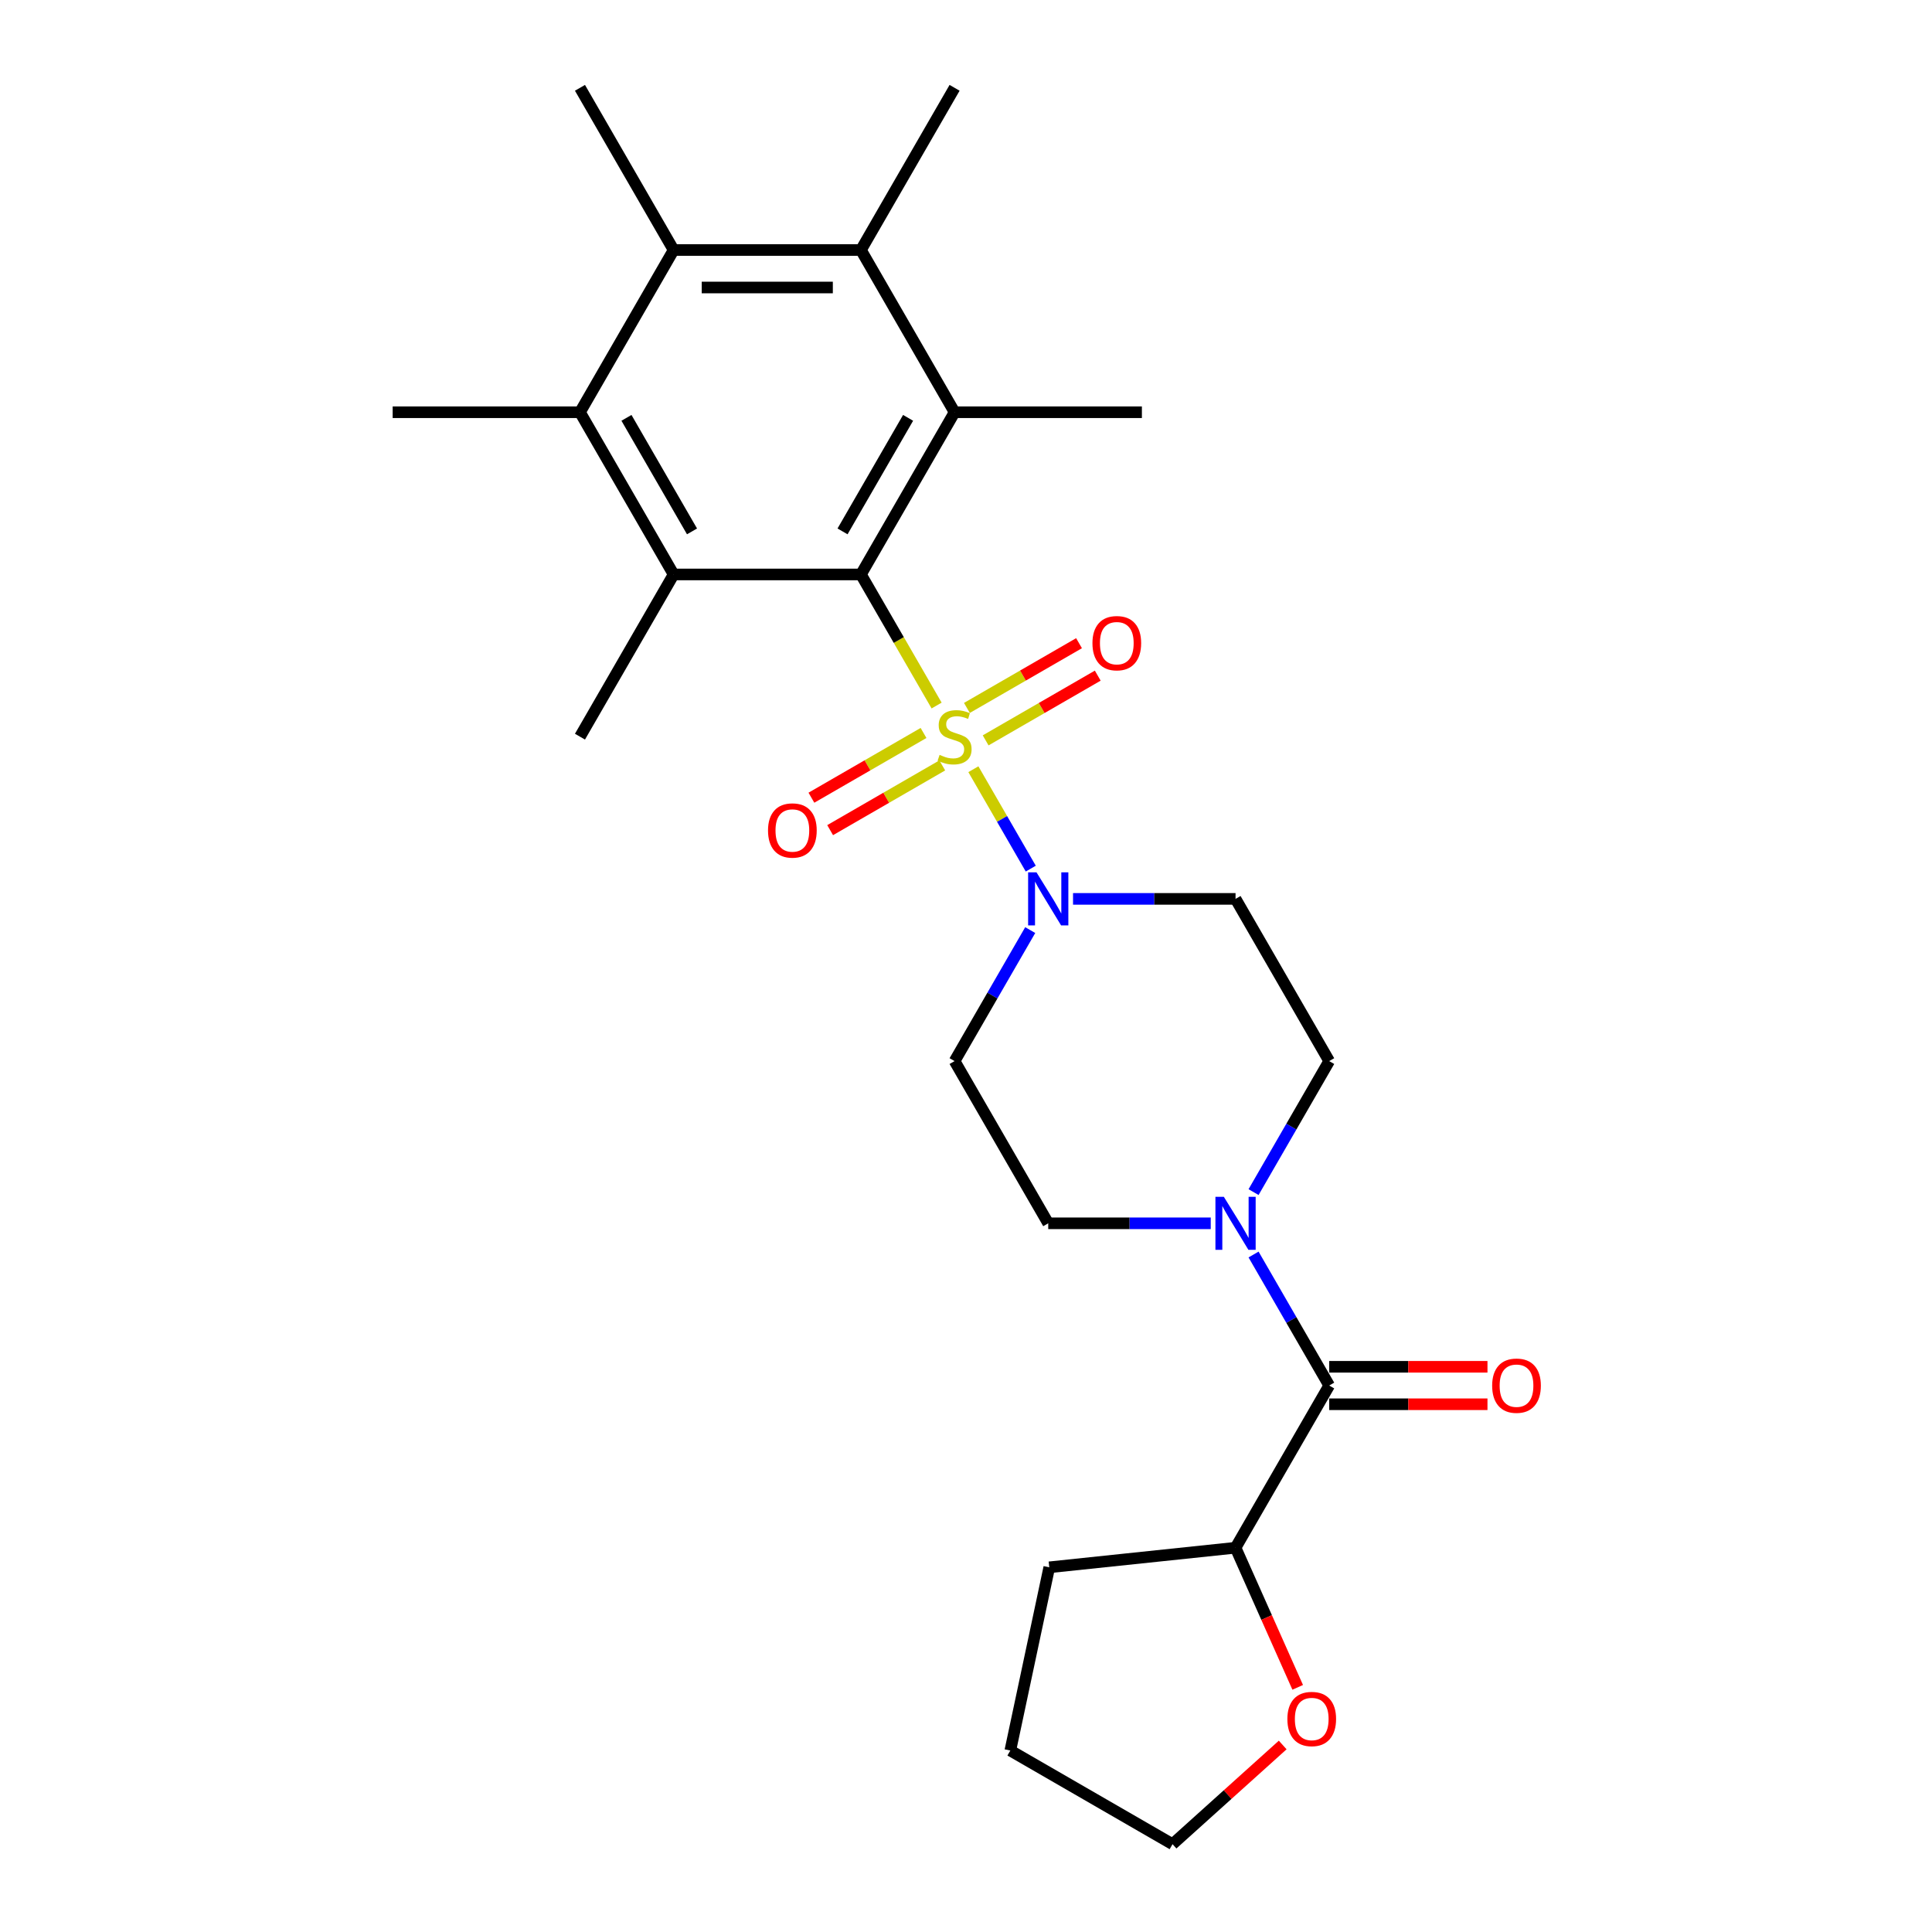 <?xml version='1.0' encoding='iso-8859-1'?>
<svg version='1.1' baseProfile='full'
              xmlns='http://www.w3.org/2000/svg'
                      xmlns:rdkit='http://www.rdkit.org/xml'
                      xmlns:xlink='http://www.w3.org/1999/xlink'
                  xml:space='preserve'
width='1000px' height='1000px' viewBox='0 0 1000 1000'>
<!-- END OF HEADER -->
<rect style='opacity:1.0;fill:#FFFFFF;stroke:none' width='1000' height='1000' x='0' y='0'> </rect>
<path class='bond-0' d='M 484.788,365.186 L 465.202,331.262' style='fill:none;fill-rule:evenodd;stroke:#CCCC00;stroke-width:6px;stroke-linecap:butt;stroke-linejoin:miter;stroke-opacity:1' />
<path class='bond-0' d='M 465.202,331.262 L 445.616,297.338' style='fill:none;fill-rule:evenodd;stroke:#000000;stroke-width:6px;stroke-linecap:butt;stroke-linejoin:miter;stroke-opacity:1' />
<path class='bond-1' d='M 503.819,398.149 L 518.67,423.872' style='fill:none;fill-rule:evenodd;stroke:#CCCC00;stroke-width:6px;stroke-linecap:butt;stroke-linejoin:miter;stroke-opacity:1' />
<path class='bond-1' d='M 518.67,423.872 L 533.521,449.595' style='fill:none;fill-rule:evenodd;stroke:#0000FF;stroke-width:6px;stroke-linecap:butt;stroke-linejoin:miter;stroke-opacity:1' />
<path class='bond-9' d='M 478.017,379.385 L 449.001,396.137' style='fill:none;fill-rule:evenodd;stroke:#CCCC00;stroke-width:6px;stroke-linecap:butt;stroke-linejoin:miter;stroke-opacity:1' />
<path class='bond-9' d='M 449.001,396.137 L 419.985,412.889' style='fill:none;fill-rule:evenodd;stroke:#FF0000;stroke-width:6px;stroke-linecap:butt;stroke-linejoin:miter;stroke-opacity:1' />
<path class='bond-9' d='M 487.712,396.177 L 458.696,412.929' style='fill:none;fill-rule:evenodd;stroke:#CCCC00;stroke-width:6px;stroke-linecap:butt;stroke-linejoin:miter;stroke-opacity:1' />
<path class='bond-9' d='M 458.696,412.929 L 429.68,429.681' style='fill:none;fill-rule:evenodd;stroke:#FF0000;stroke-width:6px;stroke-linecap:butt;stroke-linejoin:miter;stroke-opacity:1' />
<path class='bond-10' d='M 510.165,383.214 L 539.181,366.461' style='fill:none;fill-rule:evenodd;stroke:#CCCC00;stroke-width:6px;stroke-linecap:butt;stroke-linejoin:miter;stroke-opacity:1' />
<path class='bond-10' d='M 539.181,366.461 L 568.196,349.709' style='fill:none;fill-rule:evenodd;stroke:#FF0000;stroke-width:6px;stroke-linecap:butt;stroke-linejoin:miter;stroke-opacity:1' />
<path class='bond-10' d='M 500.47,366.421 L 529.486,349.669' style='fill:none;fill-rule:evenodd;stroke:#CCCC00;stroke-width:6px;stroke-linecap:butt;stroke-linejoin:miter;stroke-opacity:1' />
<path class='bond-10' d='M 529.486,349.669 L 558.501,332.917' style='fill:none;fill-rule:evenodd;stroke:#FF0000;stroke-width:6px;stroke-linecap:butt;stroke-linejoin:miter;stroke-opacity:1' />
<path class='bond-2' d='M 445.616,297.338 L 494.091,213.377' style='fill:none;fill-rule:evenodd;stroke:#000000;stroke-width:6px;stroke-linecap:butt;stroke-linejoin:miter;stroke-opacity:1' />
<path class='bond-2' d='M 436.095,275.049 L 470.027,216.276' style='fill:none;fill-rule:evenodd;stroke:#000000;stroke-width:6px;stroke-linecap:butt;stroke-linejoin:miter;stroke-opacity:1' />
<path class='bond-3' d='M 445.616,297.338 L 348.666,297.338' style='fill:none;fill-rule:evenodd;stroke:#000000;stroke-width:6px;stroke-linecap:butt;stroke-linejoin:miter;stroke-opacity:1' />
<path class='bond-11' d='M 533.241,481.412 L 513.666,515.317' style='fill:none;fill-rule:evenodd;stroke:#0000FF;stroke-width:6px;stroke-linecap:butt;stroke-linejoin:miter;stroke-opacity:1' />
<path class='bond-11' d='M 513.666,515.317 L 494.091,549.222' style='fill:none;fill-rule:evenodd;stroke:#000000;stroke-width:6px;stroke-linecap:butt;stroke-linejoin:miter;stroke-opacity:1' />
<path class='bond-12' d='M 555.402,465.26 L 597.459,465.26' style='fill:none;fill-rule:evenodd;stroke:#0000FF;stroke-width:6px;stroke-linecap:butt;stroke-linejoin:miter;stroke-opacity:1' />
<path class='bond-12' d='M 597.459,465.26 L 639.516,465.26' style='fill:none;fill-rule:evenodd;stroke:#000000;stroke-width:6px;stroke-linecap:butt;stroke-linejoin:miter;stroke-opacity:1' />
<path class='bond-4' d='M 494.091,213.377 L 445.616,129.416' style='fill:none;fill-rule:evenodd;stroke:#000000;stroke-width:6px;stroke-linecap:butt;stroke-linejoin:miter;stroke-opacity:1' />
<path class='bond-19' d='M 494.091,213.377 L 591.041,213.377' style='fill:none;fill-rule:evenodd;stroke:#000000;stroke-width:6px;stroke-linecap:butt;stroke-linejoin:miter;stroke-opacity:1' />
<path class='bond-5' d='M 348.666,297.338 L 300.191,213.377' style='fill:none;fill-rule:evenodd;stroke:#000000;stroke-width:6px;stroke-linecap:butt;stroke-linejoin:miter;stroke-opacity:1' />
<path class='bond-5' d='M 358.187,275.049 L 324.254,216.276' style='fill:none;fill-rule:evenodd;stroke:#000000;stroke-width:6px;stroke-linecap:butt;stroke-linejoin:miter;stroke-opacity:1' />
<path class='bond-18' d='M 348.666,297.338 L 300.191,381.299' style='fill:none;fill-rule:evenodd;stroke:#000000;stroke-width:6px;stroke-linecap:butt;stroke-linejoin:miter;stroke-opacity:1' />
<path class='bond-20' d='M 445.616,129.416 L 494.091,45.455' style='fill:none;fill-rule:evenodd;stroke:#000000;stroke-width:6px;stroke-linecap:butt;stroke-linejoin:miter;stroke-opacity:1' />
<path class='bond-27' d='M 445.616,129.416 L 348.666,129.416' style='fill:none;fill-rule:evenodd;stroke:#000000;stroke-width:6px;stroke-linecap:butt;stroke-linejoin:miter;stroke-opacity:1' />
<path class='bond-27' d='M 431.073,148.806 L 363.208,148.806' style='fill:none;fill-rule:evenodd;stroke:#000000;stroke-width:6px;stroke-linecap:butt;stroke-linejoin:miter;stroke-opacity:1' />
<path class='bond-6' d='M 300.191,213.377 L 348.666,129.416' style='fill:none;fill-rule:evenodd;stroke:#000000;stroke-width:6px;stroke-linecap:butt;stroke-linejoin:miter;stroke-opacity:1' />
<path class='bond-21' d='M 300.191,213.377 L 203.241,213.377' style='fill:none;fill-rule:evenodd;stroke:#000000;stroke-width:6px;stroke-linecap:butt;stroke-linejoin:miter;stroke-opacity:1' />
<path class='bond-22' d='M 348.666,129.416 L 300.191,45.455' style='fill:none;fill-rule:evenodd;stroke:#000000;stroke-width:6px;stroke-linecap:butt;stroke-linejoin:miter;stroke-opacity:1' />
<path class='bond-7' d='M 648.841,617.031 L 668.416,583.126' style='fill:none;fill-rule:evenodd;stroke:#0000FF;stroke-width:6px;stroke-linecap:butt;stroke-linejoin:miter;stroke-opacity:1' />
<path class='bond-7' d='M 668.416,583.126 L 687.991,549.222' style='fill:none;fill-rule:evenodd;stroke:#000000;stroke-width:6px;stroke-linecap:butt;stroke-linejoin:miter;stroke-opacity:1' />
<path class='bond-8' d='M 648.841,649.335 L 668.416,683.239' style='fill:none;fill-rule:evenodd;stroke:#0000FF;stroke-width:6px;stroke-linecap:butt;stroke-linejoin:miter;stroke-opacity:1' />
<path class='bond-8' d='M 668.416,683.239 L 687.991,717.144' style='fill:none;fill-rule:evenodd;stroke:#000000;stroke-width:6px;stroke-linecap:butt;stroke-linejoin:miter;stroke-opacity:1' />
<path class='bond-26' d='M 626.68,633.183 L 584.623,633.183' style='fill:none;fill-rule:evenodd;stroke:#0000FF;stroke-width:6px;stroke-linecap:butt;stroke-linejoin:miter;stroke-opacity:1' />
<path class='bond-26' d='M 584.623,633.183 L 542.566,633.183' style='fill:none;fill-rule:evenodd;stroke:#000000;stroke-width:6px;stroke-linecap:butt;stroke-linejoin:miter;stroke-opacity:1' />
<path class='bond-15' d='M 687.991,717.144 L 639.516,801.105' style='fill:none;fill-rule:evenodd;stroke:#000000;stroke-width:6px;stroke-linecap:butt;stroke-linejoin:miter;stroke-opacity:1' />
<path class='bond-16' d='M 687.991,726.839 L 728.952,726.839' style='fill:none;fill-rule:evenodd;stroke:#000000;stroke-width:6px;stroke-linecap:butt;stroke-linejoin:miter;stroke-opacity:1' />
<path class='bond-16' d='M 728.952,726.839 L 769.914,726.839' style='fill:none;fill-rule:evenodd;stroke:#FF0000;stroke-width:6px;stroke-linecap:butt;stroke-linejoin:miter;stroke-opacity:1' />
<path class='bond-16' d='M 687.991,707.449 L 728.952,707.449' style='fill:none;fill-rule:evenodd;stroke:#000000;stroke-width:6px;stroke-linecap:butt;stroke-linejoin:miter;stroke-opacity:1' />
<path class='bond-16' d='M 728.952,707.449 L 769.914,707.449' style='fill:none;fill-rule:evenodd;stroke:#FF0000;stroke-width:6px;stroke-linecap:butt;stroke-linejoin:miter;stroke-opacity:1' />
<path class='bond-14' d='M 494.091,549.222 L 542.566,633.183' style='fill:none;fill-rule:evenodd;stroke:#000000;stroke-width:6px;stroke-linecap:butt;stroke-linejoin:miter;stroke-opacity:1' />
<path class='bond-13' d='M 639.516,465.26 L 687.991,549.222' style='fill:none;fill-rule:evenodd;stroke:#000000;stroke-width:6px;stroke-linecap:butt;stroke-linejoin:miter;stroke-opacity:1' />
<path class='bond-17' d='M 639.516,801.105 L 655.602,837.236' style='fill:none;fill-rule:evenodd;stroke:#000000;stroke-width:6px;stroke-linecap:butt;stroke-linejoin:miter;stroke-opacity:1' />
<path class='bond-17' d='M 655.602,837.236 L 671.689,873.366' style='fill:none;fill-rule:evenodd;stroke:#FF0000;stroke-width:6px;stroke-linecap:butt;stroke-linejoin:miter;stroke-opacity:1' />
<path class='bond-24' d='M 639.516,801.105 L 543.097,811.239' style='fill:none;fill-rule:evenodd;stroke:#000000;stroke-width:6px;stroke-linecap:butt;stroke-linejoin:miter;stroke-opacity:1' />
<path class='bond-23' d='M 663.922,903.204 L 635.411,928.875' style='fill:none;fill-rule:evenodd;stroke:#FF0000;stroke-width:6px;stroke-linecap:butt;stroke-linejoin:miter;stroke-opacity:1' />
<path class='bond-23' d='M 635.411,928.875 L 606.901,954.545' style='fill:none;fill-rule:evenodd;stroke:#000000;stroke-width:6px;stroke-linecap:butt;stroke-linejoin:miter;stroke-opacity:1' />
<path class='bond-28' d='M 606.901,954.545 L 522.94,906.07' style='fill:none;fill-rule:evenodd;stroke:#000000;stroke-width:6px;stroke-linecap:butt;stroke-linejoin:miter;stroke-opacity:1' />
<path class='bond-25' d='M 543.097,811.239 L 522.94,906.07' style='fill:none;fill-rule:evenodd;stroke:#000000;stroke-width:6px;stroke-linecap:butt;stroke-linejoin:miter;stroke-opacity:1' />
<path  class='atom-0' d='M 486.335 390.723
Q 486.645 390.839, 487.925 391.382
Q 489.205 391.925, 490.601 392.274
Q 492.036 392.584, 493.432 392.584
Q 496.03 392.584, 497.542 391.343
Q 499.055 390.063, 499.055 387.853
Q 499.055 386.341, 498.279 385.41
Q 497.542 384.479, 496.379 383.975
Q 495.216 383.471, 493.277 382.889
Q 490.833 382.152, 489.36 381.454
Q 487.925 380.756, 486.878 379.283
Q 485.87 377.809, 485.87 375.327
Q 485.87 371.876, 488.196 369.743
Q 490.562 367.61, 495.216 367.61
Q 498.395 367.61, 502.002 369.122
L 501.11 372.108
Q 497.814 370.751, 495.332 370.751
Q 492.656 370.751, 491.182 371.876
Q 489.709 372.961, 489.748 374.862
Q 489.748 376.335, 490.484 377.227
Q 491.26 378.119, 492.346 378.623
Q 493.47 379.128, 495.332 379.709
Q 497.814 380.485, 499.287 381.26
Q 500.761 382.036, 501.808 383.626
Q 502.894 385.177, 502.894 387.853
Q 502.894 391.653, 500.334 393.709
Q 497.814 395.725, 493.587 395.725
Q 491.144 395.725, 489.282 395.182
Q 487.46 394.678, 485.288 393.786
L 486.335 390.723
' fill='#CCCC00'/>
<path  class='atom-2' d='M 536.497 451.532
L 545.494 466.075
Q 546.386 467.51, 547.821 470.108
Q 549.255 472.706, 549.333 472.861
L 549.333 451.532
L 552.978 451.532
L 552.978 478.988
L 549.217 478.988
L 539.56 463.089
Q 538.436 461.227, 537.234 459.094
Q 536.07 456.961, 535.721 456.302
L 535.721 478.988
L 532.153 478.988
L 532.153 451.532
L 536.497 451.532
' fill='#0000FF'/>
<path  class='atom-8' d='M 633.447 619.455
L 642.444 633.997
Q 643.336 635.432, 644.771 638.03
Q 646.205 640.628, 646.283 640.784
L 646.283 619.455
L 649.928 619.455
L 649.928 646.911
L 646.167 646.911
L 636.51 631.011
Q 635.386 629.15, 634.184 627.017
Q 633.02 624.884, 632.671 624.225
L 632.671 646.911
L 629.103 646.911
L 629.103 619.455
L 633.447 619.455
' fill='#0000FF'/>
<path  class='atom-10' d='M 397.526 429.852
Q 397.526 423.259, 400.784 419.575
Q 404.041 415.891, 410.13 415.891
Q 416.218 415.891, 419.476 419.575
Q 422.733 423.259, 422.733 429.852
Q 422.733 436.522, 419.437 440.322
Q 416.141 444.084, 410.13 444.084
Q 404.08 444.084, 400.784 440.322
Q 397.526 436.561, 397.526 429.852
M 410.13 440.982
Q 414.318 440.982, 416.567 438.189
Q 418.855 435.359, 418.855 429.852
Q 418.855 424.461, 416.567 421.747
Q 414.318 418.993, 410.13 418.993
Q 405.942 418.993, 403.653 421.708
Q 401.404 424.423, 401.404 429.852
Q 401.404 435.397, 403.653 438.189
Q 405.942 440.982, 410.13 440.982
' fill='#FF0000'/>
<path  class='atom-11' d='M 565.449 332.902
Q 565.449 326.309, 568.706 322.625
Q 571.964 318.941, 578.052 318.941
Q 584.141 318.941, 587.398 322.625
Q 590.656 326.309, 590.656 332.902
Q 590.656 339.572, 587.359 343.372
Q 584.063 347.134, 578.052 347.134
Q 572.002 347.134, 568.706 343.372
Q 565.449 339.611, 565.449 332.902
M 578.052 344.032
Q 582.24 344.032, 584.49 341.239
Q 586.778 338.409, 586.778 332.902
Q 586.778 327.511, 584.49 324.797
Q 582.24 322.043, 578.052 322.043
Q 573.864 322.043, 571.576 324.758
Q 569.327 327.473, 569.327 332.902
Q 569.327 338.447, 571.576 341.239
Q 573.864 344.032, 578.052 344.032
' fill='#FF0000'/>
<path  class='atom-17' d='M 772.337 717.221
Q 772.337 710.629, 775.595 706.945
Q 778.852 703.261, 784.941 703.261
Q 791.029 703.261, 794.287 706.945
Q 797.544 710.629, 797.544 717.221
Q 797.544 723.892, 794.248 727.692
Q 790.952 731.454, 784.941 731.454
Q 778.891 731.454, 775.595 727.692
Q 772.337 723.93, 772.337 717.221
M 784.941 728.351
Q 789.129 728.351, 791.378 725.559
Q 793.666 722.728, 793.666 717.221
Q 793.666 711.831, 791.378 709.116
Q 789.129 706.363, 784.941 706.363
Q 780.753 706.363, 778.465 709.078
Q 776.215 711.792, 776.215 717.221
Q 776.215 722.767, 778.465 725.559
Q 780.753 728.351, 784.941 728.351
' fill='#FF0000'/>
<path  class='atom-18' d='M 666.346 889.751
Q 666.346 883.158, 669.603 879.474
Q 672.861 875.79, 678.949 875.79
Q 685.037 875.79, 688.295 879.474
Q 691.553 883.158, 691.553 889.751
Q 691.553 896.421, 688.256 900.221
Q 684.96 903.983, 678.949 903.983
Q 672.899 903.983, 669.603 900.221
Q 666.346 896.46, 666.346 889.751
M 678.949 900.881
Q 683.137 900.881, 685.387 898.089
Q 687.675 895.258, 687.675 889.751
Q 687.675 884.36, 685.387 881.646
Q 683.137 878.892, 678.949 878.892
Q 674.761 878.892, 672.473 881.607
Q 670.224 884.322, 670.224 889.751
Q 670.224 895.296, 672.473 898.089
Q 674.761 900.881, 678.949 900.881
' fill='#FF0000'/>
</svg>
